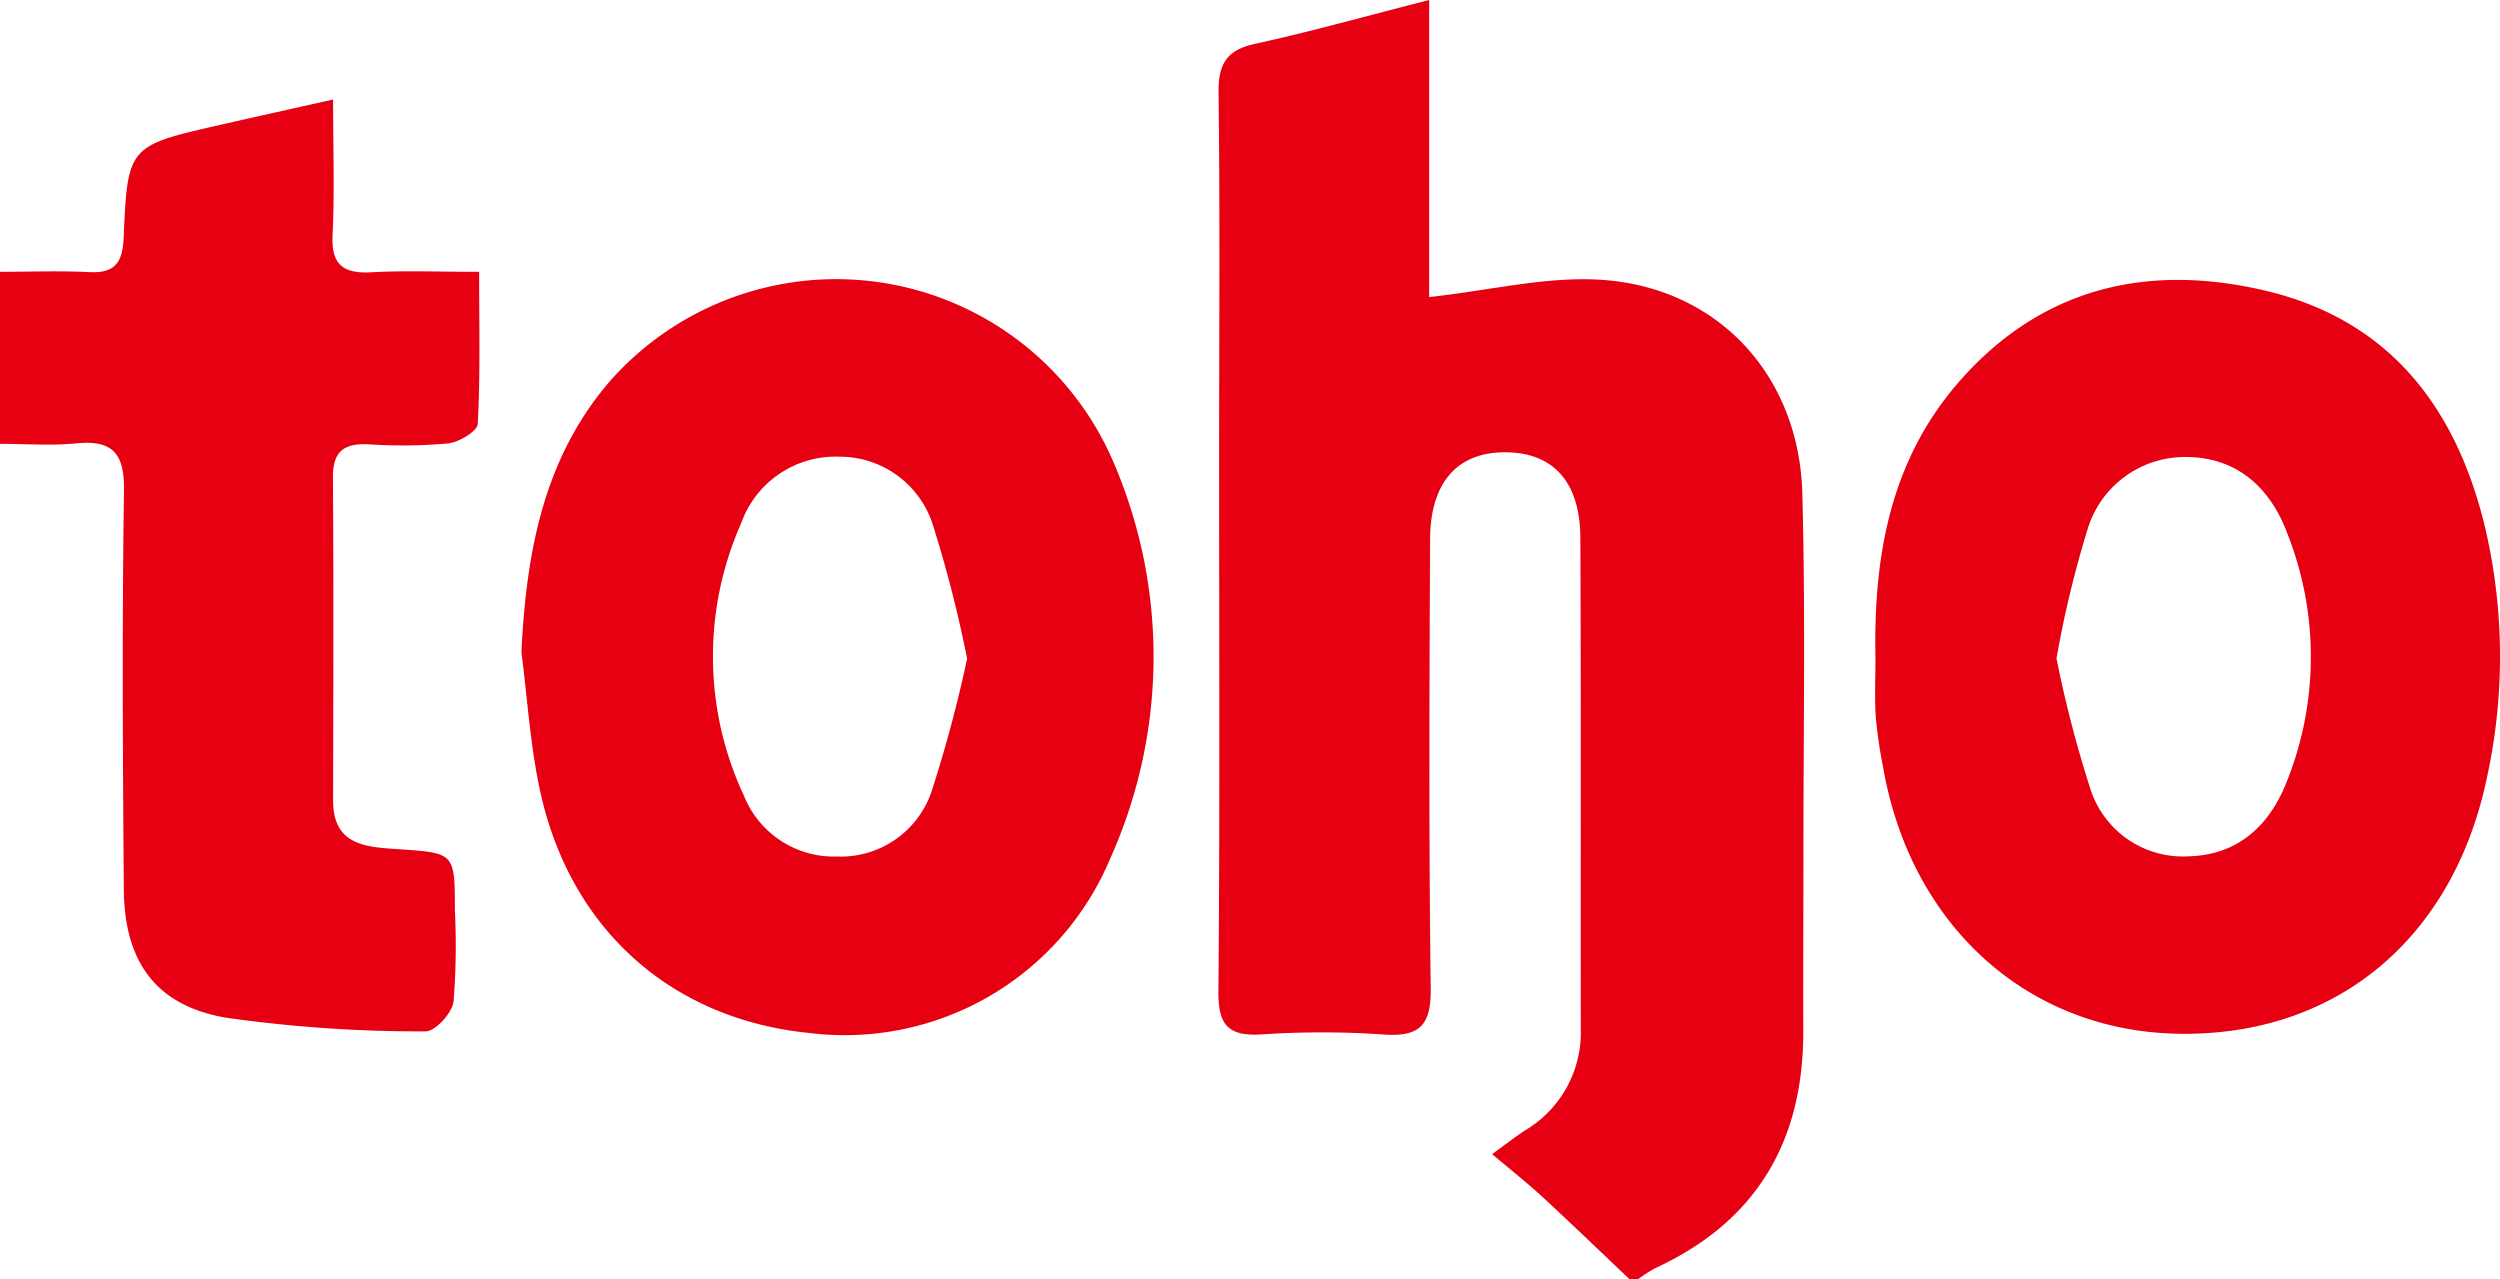 <svg id="logo_toho" xmlns="http://www.w3.org/2000/svg" xmlns:xlink="http://www.w3.org/1999/xlink" width="148.525" height="76" viewBox="0 0 148.525 76">
  <defs>
    <clipPath id="clip-path">
      <rect id="長方形_132" data-name="長方形 132" width="148.525" height="76" fill="none"/>
    </clipPath>
  </defs>
  <g id="グループ_10" data-name="グループ 10" clip-path="url(#clip-path)">
    <path id="パス_4" data-name="パス 4" d="M93.935,76c-1.718-1.628-3.421-3.272-5.16-4.877-.9-.833-1.871-1.6-3.007-2.556.787-.569,1.348-1.01,1.943-1.4a6.768,6.768,0,0,0,3.326-6.038c-.017-9.723.017-19.446-.026-29.168-.016-3.354-1.627-5.09-4.483-5.091-2.817,0-4.429,1.782-4.444,5.158-.041,8.892-.08,17.784.037,26.675.029,2.224-.659,2.92-2.844,2.753a53.786,53.786,0,0,0-7.237,0c-1.971.116-2.548-.582-2.532-2.553.091-10.553.041-21.106.041-31.66,0-7.229.058-14.46-.033-21.688-.021-1.7.423-2.566,2.156-2.947C74.988,1.882,78.261.962,82.029,0V17.648c3.665-.4,6.987-1.242,10.238-1.024,6.931.463,11.743,5.683,11.931,12.687.194,7.224.06,14.458.066,21.687,0,3.407-.023,6.815-.01,10.221.026,6.539-2.748,11.327-8.776,14.113A8.647,8.647,0,0,0,94.435,76Z" transform="translate(2.878)" fill="#e70012"/>
    <path id="パス_5" data-name="パス 5" d="M106.992,38.441c-.125-5.954.849-11.649,4.877-16.32,4.9-5.681,11.256-7.189,18.34-5.5,7.355,1.754,11.29,6.967,12.991,14.016a33.645,33.645,0,0,1,.131,14.843c-1.994,9.659-9.017,15.474-18.432,15.272-8.927-.192-15.84-6.469-17.46-15.866a28.029,28.029,0,0,1-.43-2.958c-.074-1.159-.017-2.325-.017-3.489m10.757.024a69.4,69.4,0,0,0,2.029,7.8,5.767,5.767,0,0,0,5.8,3.95c2.925-.07,4.788-1.793,5.819-4.361a19.943,19.943,0,0,0,.054-14.845c-.993-2.648-2.94-4.5-5.984-4.516a6.038,6.038,0,0,0-5.871,4.28,63.059,63.059,0,0,0-1.85,7.69" transform="translate(4.43 0.661)" fill="#e70012"/>
    <path id="パス_6" data-name="パス 6" d="M29.745,38.1c.286-5.891,1.292-11.5,5.246-16.1a17.926,17.926,0,0,1,29.817,4.543,29.215,29.215,0,0,1-.062,23.756A17.1,17.1,0,0,1,46.832,60.708c-8.215-.824-14.239-6.2-16-14.486-.567-2.665-.735-5.413-1.085-8.124m26.478.376a74.958,74.958,0,0,0-2.051-8,5.809,5.809,0,0,0-5.527-4A5.949,5.949,0,0,0,42.8,30.429a19.508,19.508,0,0,0,.161,16.176,5.76,5.76,0,0,0,5.518,3.622A5.7,5.7,0,0,0,54.1,46.4a79.945,79.945,0,0,0,2.124-7.922" transform="translate(1.232 0.659)" fill="#e70012"/>
    <path id="パス_7" data-name="パス 7" d="M0,26.133V15.912c1.859,0,3.588-.067,5.309.02,1.54.078,1.975-.59,2.037-2.055.235-5.45.281-5.451,5.767-6.7,2.084-.477,4.171-.935,6.676-1.5,0,2.935.093,5.489-.031,8.032-.086,1.787.626,2.328,2.32,2.232,1.978-.111,3.966-.026,6.387-.026,0,3.144.075,6.1-.081,9.033-.023.435-1.111,1.088-1.76,1.161a30.215,30.215,0,0,1-4.737.051c-1.457-.07-2.118.427-2.108,1.972.046,6.4.022,12.8.01,19.194-.005,2.646,1.936,2.761,3.8,2.885,3.429.229,3.432.2,3.434,3.595a42.219,42.219,0,0,1-.079,5.474c-.09.676-1.1,1.775-1.664,1.759a81.663,81.663,0,0,1-11.894-.819c-4.167-.734-6-3.359-6.03-7.639-.061-7.893-.105-15.789.01-23.681.032-2.227-.691-3.008-2.864-2.793-1.459.144-2.943.027-4.5.027" transform="translate(0 0.235)" fill="#e70012"/>
  </g>
</svg>
